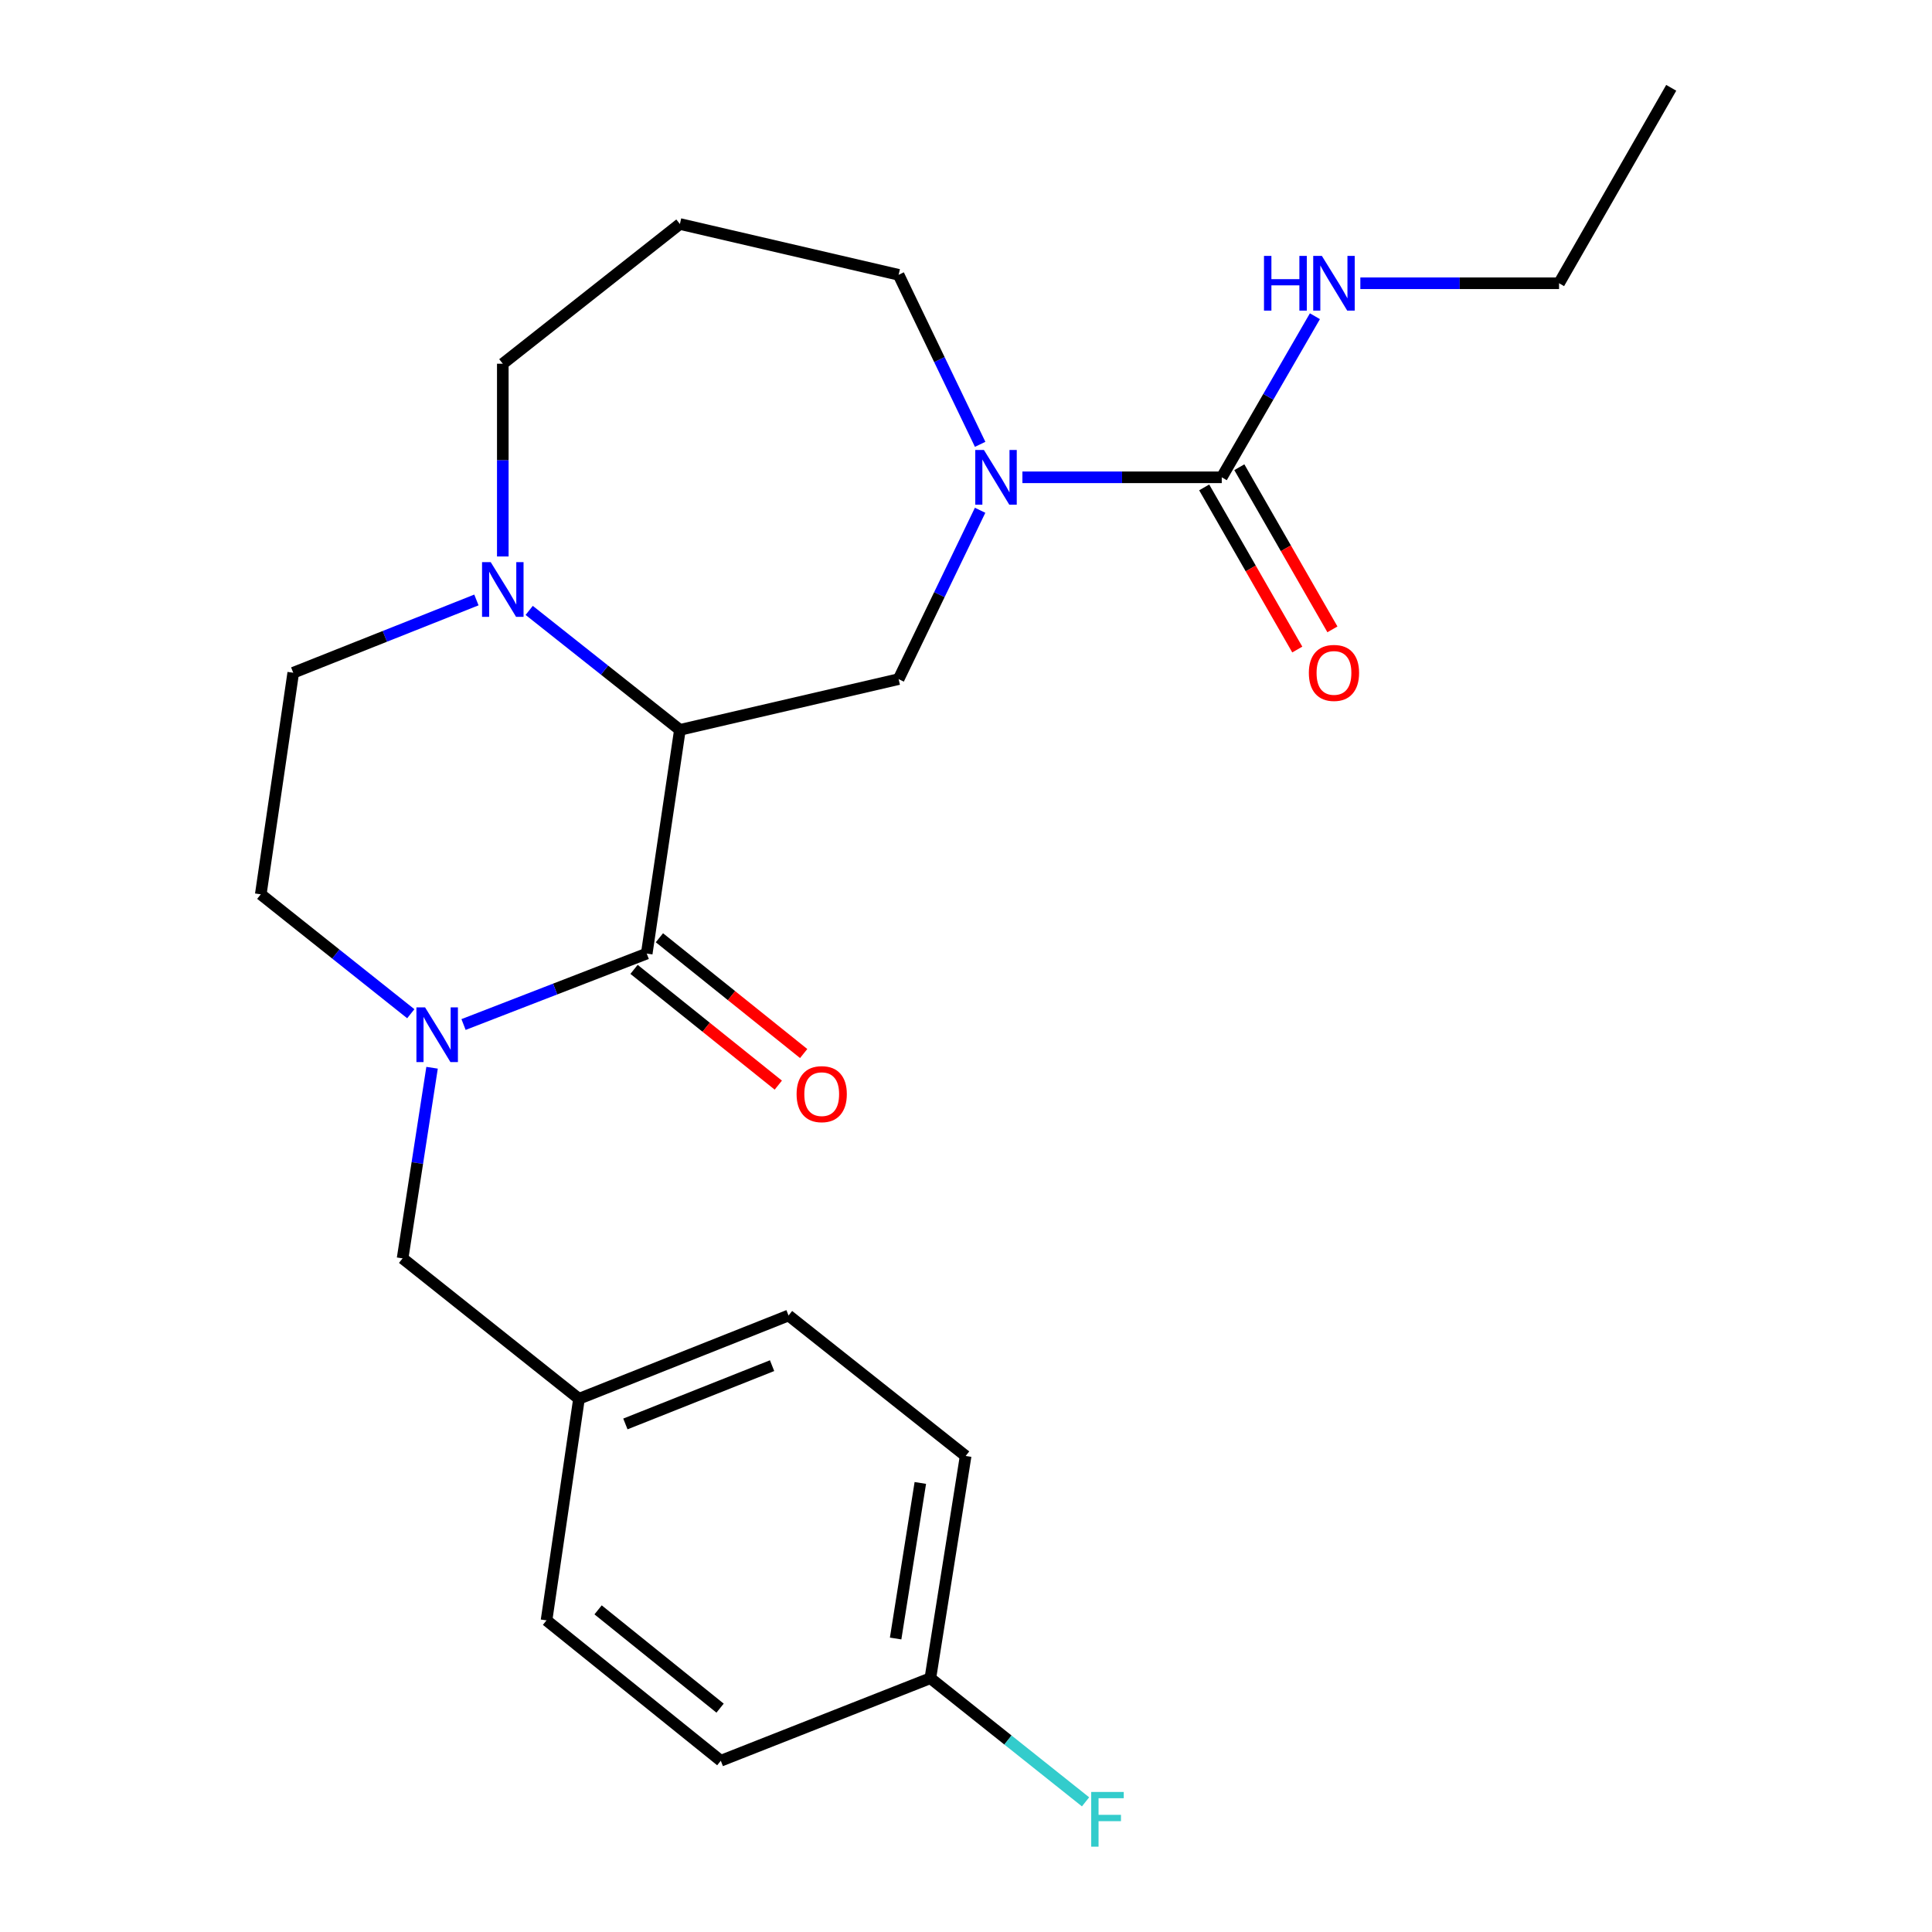 <?xml version='1.0' encoding='iso-8859-1'?>
<svg version='1.1' baseProfile='full'
              xmlns='http://www.w3.org/2000/svg'
                      xmlns:rdkit='http://www.rdkit.org/xml'
                      xmlns:xlink='http://www.w3.org/1999/xlink'
                  xml:space='preserve'
width='1000px' height='1000px' viewBox='0 0 1000 1000'>
<!-- END OF HEADER -->
<rect style='opacity:1.0;fill:#FFFFFF;stroke:none' width='1000' height='1000' x='0' y='0'> </rect>
<path class='bond-0' d='M 351.912,377.779 L 334.747,493.565' style='fill:none;fill-rule:evenodd;stroke:#000000;stroke-width:6px;stroke-linecap:butt;stroke-linejoin:miter;stroke-opacity:1' />
<path class='bond-3' d='M 351.912,377.779 L 465.122,351.513' style='fill:none;fill-rule:evenodd;stroke:#000000;stroke-width:6px;stroke-linecap:butt;stroke-linejoin:miter;stroke-opacity:1' />
<path class='bond-5' d='M 351.912,377.779 L 312.912,346.861' style='fill:none;fill-rule:evenodd;stroke:#000000;stroke-width:6px;stroke-linecap:butt;stroke-linejoin:miter;stroke-opacity:1' />
<path class='bond-5' d='M 312.912,346.861 L 273.912,315.943' style='fill:none;fill-rule:evenodd;stroke:#0000FF;stroke-width:6px;stroke-linecap:butt;stroke-linejoin:miter;stroke-opacity:1' />
<path class='bond-1' d='M 334.747,493.565 L 287.337,511.927' style='fill:none;fill-rule:evenodd;stroke:#000000;stroke-width:6px;stroke-linecap:butt;stroke-linejoin:miter;stroke-opacity:1' />
<path class='bond-1' d='M 287.337,511.927 L 239.927,530.289' style='fill:none;fill-rule:evenodd;stroke:#0000FF;stroke-width:6px;stroke-linecap:butt;stroke-linejoin:miter;stroke-opacity:1' />
<path class='bond-8' d='M 328.182,501.745 L 365.515,531.704' style='fill:none;fill-rule:evenodd;stroke:#000000;stroke-width:6px;stroke-linecap:butt;stroke-linejoin:miter;stroke-opacity:1' />
<path class='bond-8' d='M 365.515,531.704 L 402.848,561.663' style='fill:none;fill-rule:evenodd;stroke:#FF0000;stroke-width:6px;stroke-linecap:butt;stroke-linejoin:miter;stroke-opacity:1' />
<path class='bond-8' d='M 341.311,485.385 L 378.643,515.345' style='fill:none;fill-rule:evenodd;stroke:#000000;stroke-width:6px;stroke-linecap:butt;stroke-linejoin:miter;stroke-opacity:1' />
<path class='bond-8' d='M 378.643,515.345 L 415.976,545.304' style='fill:none;fill-rule:evenodd;stroke:#FF0000;stroke-width:6px;stroke-linecap:butt;stroke-linejoin:miter;stroke-opacity:1' />
<path class='bond-6' d='M 223.637,552.663 L 216.008,601.994' style='fill:none;fill-rule:evenodd;stroke:#0000FF;stroke-width:6px;stroke-linecap:butt;stroke-linejoin:miter;stroke-opacity:1' />
<path class='bond-6' d='M 216.008,601.994 L 208.38,651.325' style='fill:none;fill-rule:evenodd;stroke:#000000;stroke-width:6px;stroke-linecap:butt;stroke-linejoin:miter;stroke-opacity:1' />
<path class='bond-25' d='M 212.622,524.703 L 173.799,493.798' style='fill:none;fill-rule:evenodd;stroke:#0000FF;stroke-width:6px;stroke-linecap:butt;stroke-linejoin:miter;stroke-opacity:1' />
<path class='bond-25' d='M 173.799,493.798 L 134.977,462.894' style='fill:none;fill-rule:evenodd;stroke:#000000;stroke-width:6px;stroke-linecap:butt;stroke-linejoin:miter;stroke-opacity:1' />
<path class='bond-2' d='M 507.301,264.114 L 486.211,307.813' style='fill:none;fill-rule:evenodd;stroke:#0000FF;stroke-width:6px;stroke-linecap:butt;stroke-linejoin:miter;stroke-opacity:1' />
<path class='bond-2' d='M 486.211,307.813 L 465.122,351.513' style='fill:none;fill-rule:evenodd;stroke:#000000;stroke-width:6px;stroke-linecap:butt;stroke-linejoin:miter;stroke-opacity:1' />
<path class='bond-4' d='M 529.195,247.054 L 580.787,247.054' style='fill:none;fill-rule:evenodd;stroke:#0000FF;stroke-width:6px;stroke-linecap:butt;stroke-linejoin:miter;stroke-opacity:1' />
<path class='bond-4' d='M 580.787,247.054 L 632.38,247.054' style='fill:none;fill-rule:evenodd;stroke:#000000;stroke-width:6px;stroke-linecap:butt;stroke-linejoin:miter;stroke-opacity:1' />
<path class='bond-13' d='M 507.324,229.987 L 486.223,186.116' style='fill:none;fill-rule:evenodd;stroke:#0000FF;stroke-width:6px;stroke-linecap:butt;stroke-linejoin:miter;stroke-opacity:1' />
<path class='bond-13' d='M 486.223,186.116 L 465.122,142.246' style='fill:none;fill-rule:evenodd;stroke:#000000;stroke-width:6px;stroke-linecap:butt;stroke-linejoin:miter;stroke-opacity:1' />
<path class='bond-10' d='M 623.284,252.276 L 647.376,294.238' style='fill:none;fill-rule:evenodd;stroke:#000000;stroke-width:6px;stroke-linecap:butt;stroke-linejoin:miter;stroke-opacity:1' />
<path class='bond-10' d='M 647.376,294.238 L 671.468,336.201' style='fill:none;fill-rule:evenodd;stroke:#FF0000;stroke-width:6px;stroke-linecap:butt;stroke-linejoin:miter;stroke-opacity:1' />
<path class='bond-10' d='M 641.475,241.832 L 665.567,283.795' style='fill:none;fill-rule:evenodd;stroke:#000000;stroke-width:6px;stroke-linecap:butt;stroke-linejoin:miter;stroke-opacity:1' />
<path class='bond-10' d='M 665.567,283.795 L 689.659,325.757' style='fill:none;fill-rule:evenodd;stroke:#FF0000;stroke-width:6px;stroke-linecap:butt;stroke-linejoin:miter;stroke-opacity:1' />
<path class='bond-11' d='M 632.38,247.054 L 656.487,205.365' style='fill:none;fill-rule:evenodd;stroke:#000000;stroke-width:6px;stroke-linecap:butt;stroke-linejoin:miter;stroke-opacity:1' />
<path class='bond-11' d='M 656.487,205.365 L 680.594,163.676' style='fill:none;fill-rule:evenodd;stroke:#0000FF;stroke-width:6px;stroke-linecap:butt;stroke-linejoin:miter;stroke-opacity:1' />
<path class='bond-9' d='M 246.59,310.538 L 199.185,329.376' style='fill:none;fill-rule:evenodd;stroke:#0000FF;stroke-width:6px;stroke-linecap:butt;stroke-linejoin:miter;stroke-opacity:1' />
<path class='bond-9' d='M 199.185,329.376 L 151.78,348.215' style='fill:none;fill-rule:evenodd;stroke:#000000;stroke-width:6px;stroke-linecap:butt;stroke-linejoin:miter;stroke-opacity:1' />
<path class='bond-15' d='M 260.248,288.029 L 260.248,238.146' style='fill:none;fill-rule:evenodd;stroke:#0000FF;stroke-width:6px;stroke-linecap:butt;stroke-linejoin:miter;stroke-opacity:1' />
<path class='bond-15' d='M 260.248,238.146 L 260.248,188.264' style='fill:none;fill-rule:evenodd;stroke:#000000;stroke-width:6px;stroke-linecap:butt;stroke-linejoin:miter;stroke-opacity:1' />
<path class='bond-12' d='M 208.38,651.325 L 299.682,724.006' style='fill:none;fill-rule:evenodd;stroke:#000000;stroke-width:6px;stroke-linecap:butt;stroke-linejoin:miter;stroke-opacity:1' />
<path class='bond-7' d='M 134.977,462.894 L 151.78,348.215' style='fill:none;fill-rule:evenodd;stroke:#000000;stroke-width:6px;stroke-linecap:butt;stroke-linejoin:miter;stroke-opacity:1' />
<path class='bond-22' d='M 704.112,146.616 L 755.54,146.616' style='fill:none;fill-rule:evenodd;stroke:#0000FF;stroke-width:6px;stroke-linecap:butt;stroke-linejoin:miter;stroke-opacity:1' />
<path class='bond-22' d='M 755.54,146.616 L 806.967,146.616' style='fill:none;fill-rule:evenodd;stroke:#000000;stroke-width:6px;stroke-linecap:butt;stroke-linejoin:miter;stroke-opacity:1' />
<path class='bond-18' d='M 299.682,724.006 L 282.878,838.696' style='fill:none;fill-rule:evenodd;stroke:#000000;stroke-width:6px;stroke-linecap:butt;stroke-linejoin:miter;stroke-opacity:1' />
<path class='bond-19' d='M 299.682,724.006 L 408.15,680.901' style='fill:none;fill-rule:evenodd;stroke:#000000;stroke-width:6px;stroke-linecap:butt;stroke-linejoin:miter;stroke-opacity:1' />
<path class='bond-19' d='M 323.699,737.033 L 399.626,706.86' style='fill:none;fill-rule:evenodd;stroke:#000000;stroke-width:6px;stroke-linecap:butt;stroke-linejoin:miter;stroke-opacity:1' />
<path class='bond-24' d='M 465.122,142.246 L 351.912,115.944' style='fill:none;fill-rule:evenodd;stroke:#000000;stroke-width:6px;stroke-linecap:butt;stroke-linejoin:miter;stroke-opacity:1' />
<path class='bond-14' d='M 351.912,115.944 L 260.248,188.264' style='fill:none;fill-rule:evenodd;stroke:#000000;stroke-width:6px;stroke-linecap:butt;stroke-linejoin:miter;stroke-opacity:1' />
<path class='bond-16' d='M 481.553,868.633 L 499.814,753.605' style='fill:none;fill-rule:evenodd;stroke:#000000;stroke-width:6px;stroke-linecap:butt;stroke-linejoin:miter;stroke-opacity:1' />
<path class='bond-16' d='M 463.576,848.09 L 476.358,767.571' style='fill:none;fill-rule:evenodd;stroke:#000000;stroke-width:6px;stroke-linecap:butt;stroke-linejoin:miter;stroke-opacity:1' />
<path class='bond-17' d='M 481.553,868.633 L 521.716,900.633' style='fill:none;fill-rule:evenodd;stroke:#000000;stroke-width:6px;stroke-linecap:butt;stroke-linejoin:miter;stroke-opacity:1' />
<path class='bond-17' d='M 521.716,900.633 L 561.878,932.632' style='fill:none;fill-rule:evenodd;stroke:#33CCCC;stroke-width:6px;stroke-linecap:butt;stroke-linejoin:miter;stroke-opacity:1' />
<path class='bond-26' d='M 481.553,868.633 L 373.086,911.365' style='fill:none;fill-rule:evenodd;stroke:#000000;stroke-width:6px;stroke-linecap:butt;stroke-linejoin:miter;stroke-opacity:1' />
<path class='bond-21' d='M 282.878,838.696 L 373.086,911.365' style='fill:none;fill-rule:evenodd;stroke:#000000;stroke-width:6px;stroke-linecap:butt;stroke-linejoin:miter;stroke-opacity:1' />
<path class='bond-21' d='M 309.568,833.262 L 372.713,884.13' style='fill:none;fill-rule:evenodd;stroke:#000000;stroke-width:6px;stroke-linecap:butt;stroke-linejoin:miter;stroke-opacity:1' />
<path class='bond-20' d='M 408.15,680.901 L 499.814,753.605' style='fill:none;fill-rule:evenodd;stroke:#000000;stroke-width:6px;stroke-linecap:butt;stroke-linejoin:miter;stroke-opacity:1' />
<path class='bond-23' d='M 806.967,146.616 L 865.023,45.455' style='fill:none;fill-rule:evenodd;stroke:#000000;stroke-width:6px;stroke-linecap:butt;stroke-linejoin:miter;stroke-opacity:1' />
<path  class='atom-2' d='M 220.019 521.415
L 229.299 536.415
Q 230.219 537.895, 231.699 540.575
Q 233.179 543.255, 233.259 543.415
L 233.259 521.415
L 237.019 521.415
L 237.019 549.735
L 233.139 549.735
L 223.179 533.335
Q 222.019 531.415, 220.779 529.215
Q 219.579 527.015, 219.219 526.335
L 219.219 549.735
L 215.539 549.735
L 215.539 521.415
L 220.019 521.415
' fill='#0000FF'/>
<path  class='atom-3' d='M 509.274 232.894
L 518.554 247.894
Q 519.474 249.374, 520.954 252.054
Q 522.434 254.734, 522.514 254.894
L 522.514 232.894
L 526.274 232.894
L 526.274 261.214
L 522.394 261.214
L 512.434 244.814
Q 511.274 242.894, 510.034 240.694
Q 508.834 238.494, 508.474 237.814
L 508.474 261.214
L 504.794 261.214
L 504.794 232.894
L 509.274 232.894
' fill='#0000FF'/>
<path  class='atom-6' d='M 253.988 290.95
L 263.268 305.95
Q 264.188 307.43, 265.668 310.11
Q 267.148 312.79, 267.228 312.95
L 267.228 290.95
L 270.988 290.95
L 270.988 319.27
L 267.108 319.27
L 257.148 302.87
Q 255.988 300.95, 254.748 298.75
Q 253.548 296.55, 253.188 295.87
L 253.188 319.27
L 249.508 319.27
L 249.508 290.95
L 253.988 290.95
' fill='#0000FF'/>
<path  class='atom-9' d='M 412.315 566.326
Q 412.315 559.526, 415.675 555.726
Q 419.035 551.926, 425.315 551.926
Q 431.595 551.926, 434.955 555.726
Q 438.315 559.526, 438.315 566.326
Q 438.315 573.206, 434.915 577.126
Q 431.515 581.006, 425.315 581.006
Q 419.075 581.006, 415.675 577.126
Q 412.315 573.246, 412.315 566.326
M 425.315 577.806
Q 429.635 577.806, 431.955 574.926
Q 434.315 572.006, 434.315 566.326
Q 434.315 560.766, 431.955 557.966
Q 429.635 555.126, 425.315 555.126
Q 420.995 555.126, 418.635 557.926
Q 416.315 560.726, 416.315 566.326
Q 416.315 572.046, 418.635 574.926
Q 420.995 577.806, 425.315 577.806
' fill='#FF0000'/>
<path  class='atom-11' d='M 677.459 348.295
Q 677.459 341.495, 680.819 337.695
Q 684.179 333.895, 690.459 333.895
Q 696.739 333.895, 700.099 337.695
Q 703.459 341.495, 703.459 348.295
Q 703.459 355.175, 700.059 359.095
Q 696.659 362.975, 690.459 362.975
Q 684.219 362.975, 680.819 359.095
Q 677.459 355.215, 677.459 348.295
M 690.459 359.775
Q 694.779 359.775, 697.099 356.895
Q 699.459 353.975, 699.459 348.295
Q 699.459 342.735, 697.099 339.935
Q 694.779 337.095, 690.459 337.095
Q 686.139 337.095, 683.779 339.895
Q 681.459 342.695, 681.459 348.295
Q 681.459 354.015, 683.779 356.895
Q 686.139 359.775, 690.459 359.775
' fill='#FF0000'/>
<path  class='atom-12' d='M 654.239 132.456
L 658.079 132.456
L 658.079 144.496
L 672.559 144.496
L 672.559 132.456
L 676.399 132.456
L 676.399 160.776
L 672.559 160.776
L 672.559 147.696
L 658.079 147.696
L 658.079 160.776
L 654.239 160.776
L 654.239 132.456
' fill='#0000FF'/>
<path  class='atom-12' d='M 684.199 132.456
L 693.479 147.456
Q 694.399 148.936, 695.879 151.616
Q 697.359 154.296, 697.439 154.456
L 697.439 132.456
L 701.199 132.456
L 701.199 160.776
L 697.319 160.776
L 687.359 144.376
Q 686.199 142.456, 684.959 140.256
Q 683.759 138.056, 683.399 137.376
L 683.399 160.776
L 679.719 160.776
L 679.719 132.456
L 684.199 132.456
' fill='#0000FF'/>
<path  class='atom-18' d='M 564.808 927.515
L 581.648 927.515
L 581.648 930.755
L 568.608 930.755
L 568.608 939.355
L 580.208 939.355
L 580.208 942.635
L 568.608 942.635
L 568.608 955.835
L 564.808 955.835
L 564.808 927.515
' fill='#33CCCC'/>
</svg>
